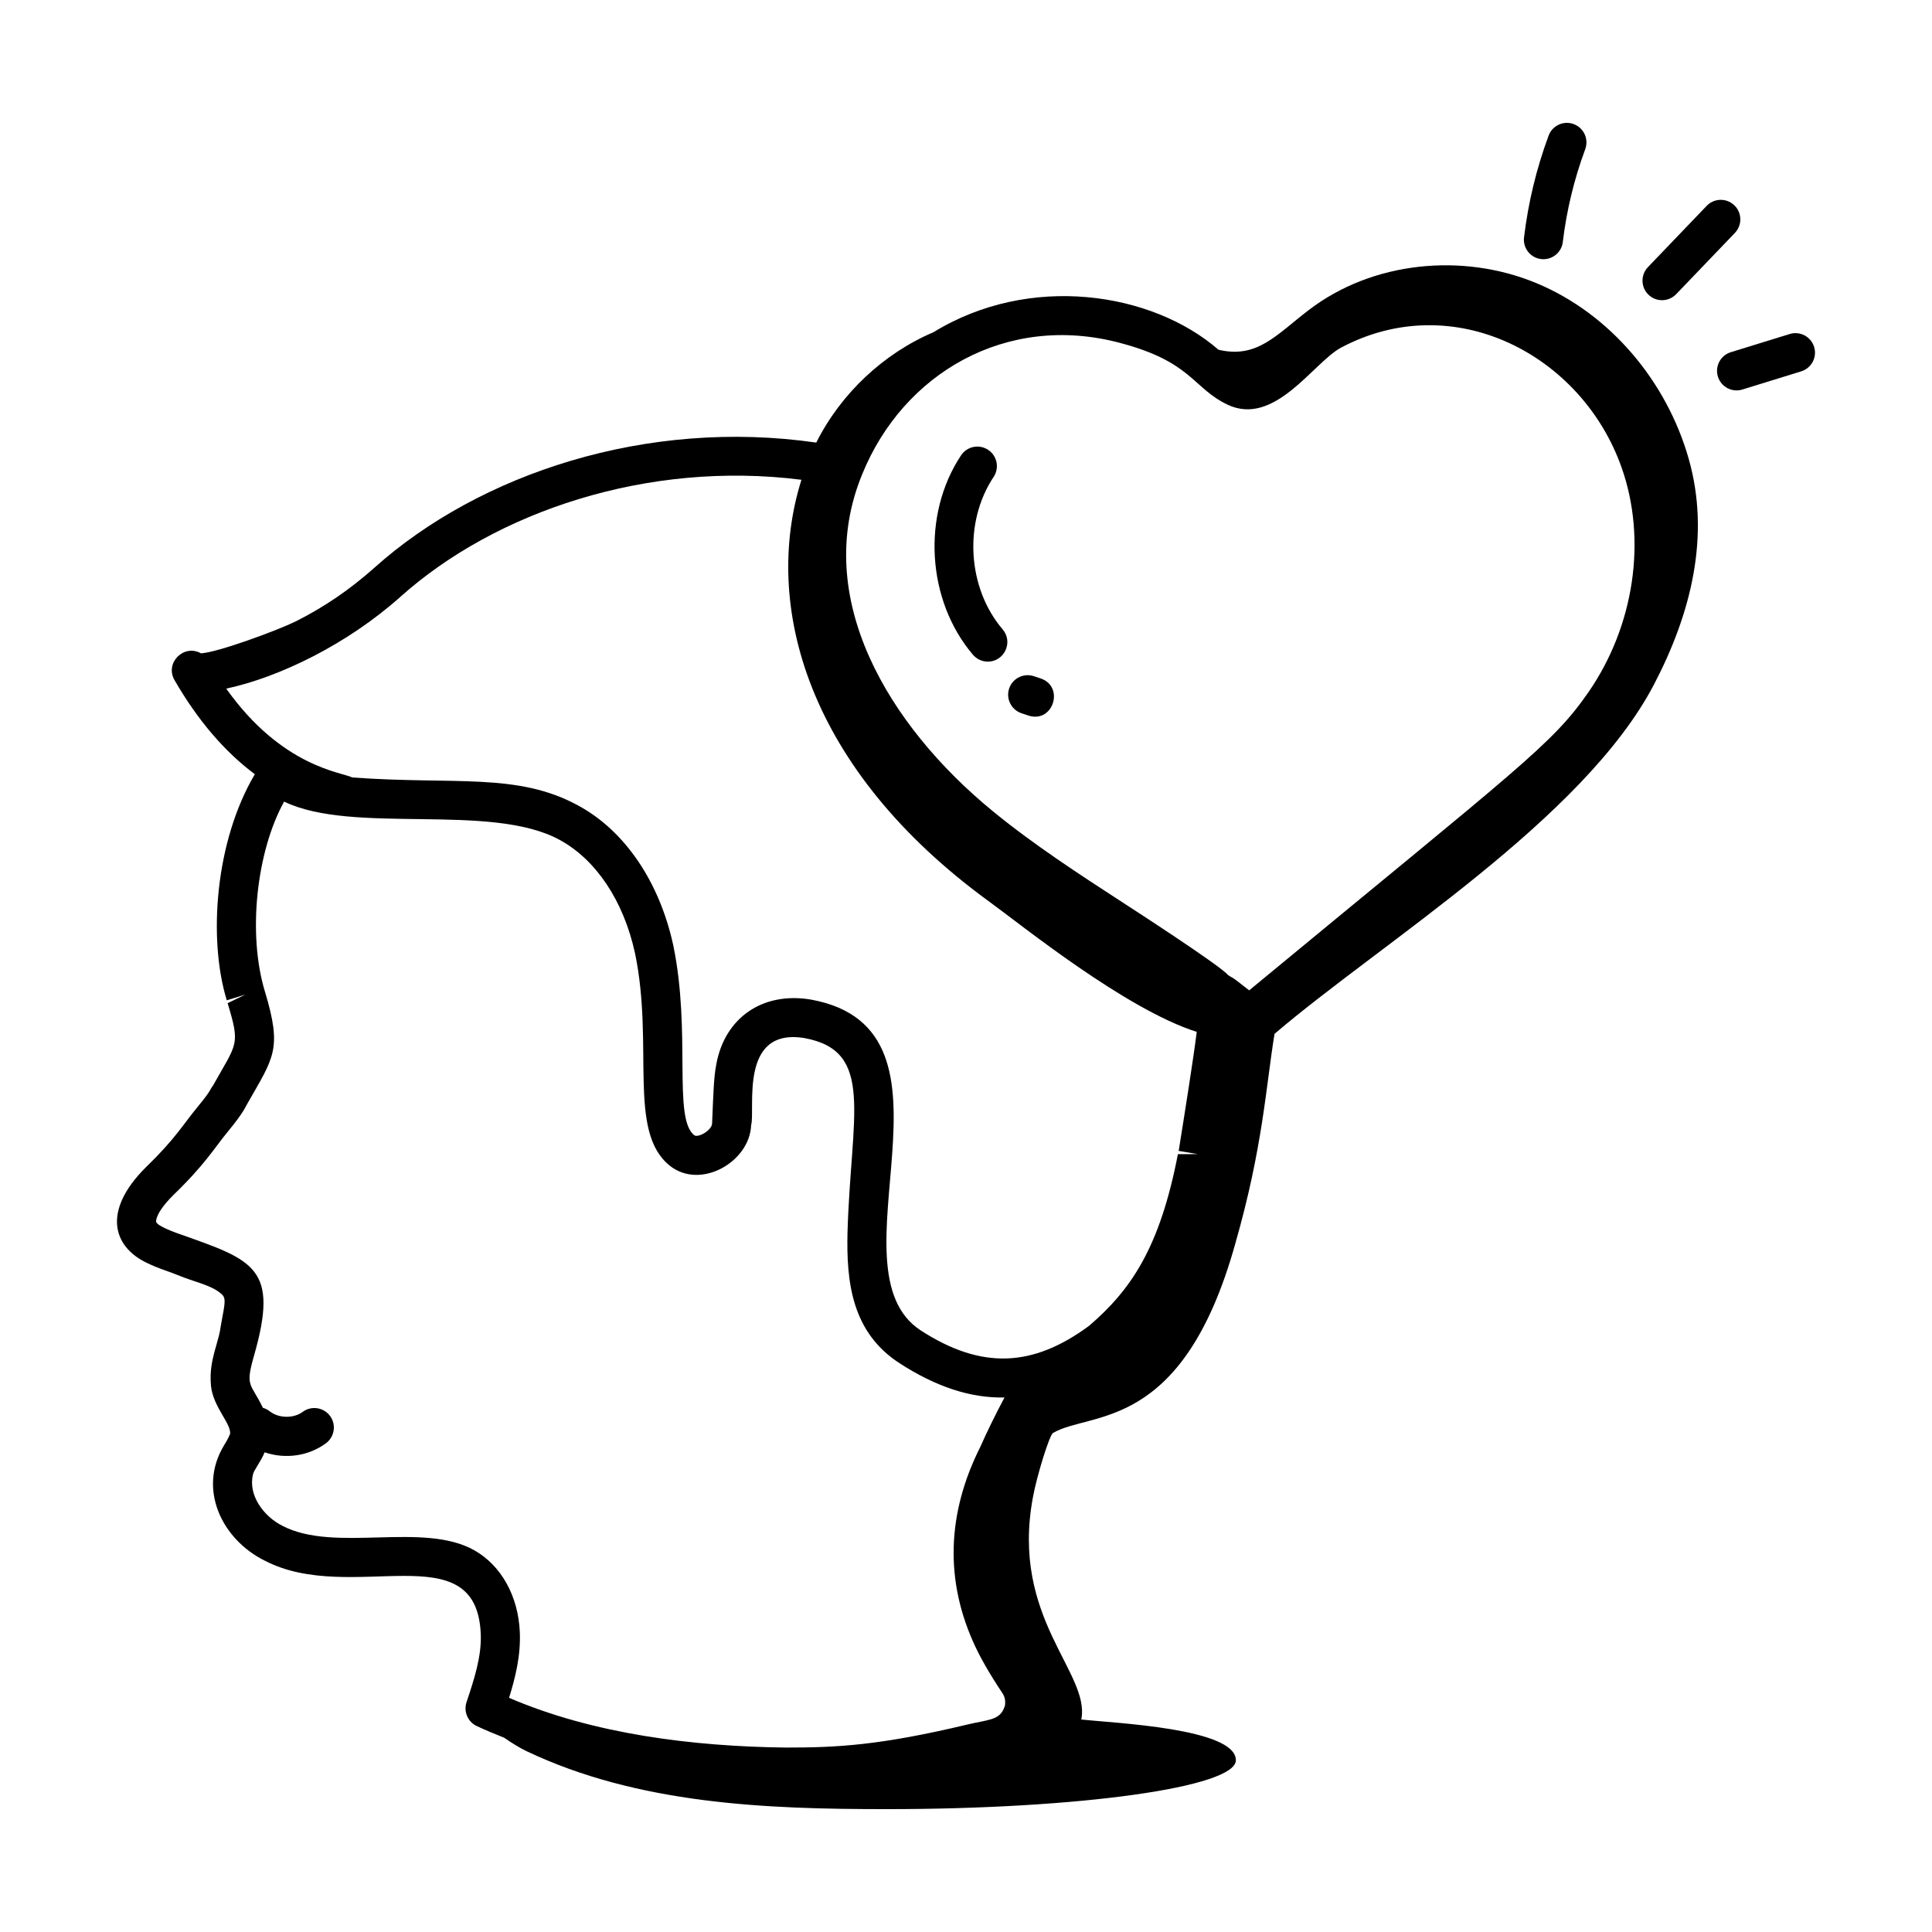 <?xml version="1.0" encoding="UTF-8"?>
<!-- Uploaded to: ICON Repo, www.iconrepo.com, Generator: ICON Repo Mixer Tools -->
<svg fill="#000000" width="800px" height="800px" version="1.1" viewBox="144 144 512 512" xmlns="http://www.w3.org/2000/svg">
 <g>
  <path d="m191.29 481.98c3.934 1.648 8.316 2.508 10.914 4.543 1.496 1.133 1.672 1.645 0.777 6.254-0.898 4.633-0.352 3.172-1.645 7.691-1.141 3.977-1.789 6.773-1.418 10.836 0.562 5.641 5.606 10.207 5.019 12.82-0.316 0.527-0.254 0.785-1.508 2.816-7.144 11.672-0.617 25.043 10.738 30.652 22.906 11.922 56.109-7.621 57.238 19.41 0.258 6.012-1.793 12.152-3.769 18.098-0.824 2.481 0.324 5.184 2.684 6.309 2.344 1.117 4.812 2.102 7.269 3.098 1.902 1.32 4.191 2.734 5.84 3.519 29.645 14.129 63.664 15.414 95.473 15.414 51.152 0 92.617-5.801 92.617-12.957 0-8.516-32.398-9.84-40.965-10.797 2.473-12.395-18.82-26.809-12.824-58.859 1.008-5.621 4.394-16.57 5.332-17.074 9.953-5.856 34.281 0.051 48.273-50.074 7.352-25.617 8.137-41.742 10.43-55.699 28.367-24.223 81.891-56.84 100.57-92.602 9.828-18.82 14.992-39.406 9.18-59.824s-20.73-38.359-40.332-46.512c-19.602-8.152-43.551-5.785-60.383 7.152-8.652 6.613-13.633 12.906-23.887 10.492-17.598-15.297-50.016-20.309-75.523-4.648-13.238 5.629-24.586 16.289-31.066 29.254-44.988-6.496-89.211 8.25-117.02 33.082-6.531 5.844-13.418 10.539-21.016 14.344-4.664 2.285-20.41 8.141-25.008 8.426-4.566-2.562-9.664 2.535-7.027 7.106 6.137 10.602 13.188 18.879 21.285 24.93-10.496 17.695-12.453 43.523-7.438 59.91l4.945-1.516-4.719 2.277c3.383 11.258 2.531 10.402-3.91 21.898-0.938 1.16-0.18 0.898-3.988 5.519-4.082 4.957-5.934 8.5-13.871 16.176-11.496 11.512-8.617 20.902 0.273 25.191 3.699 1.77 4.883 1.914 8.457 3.344zm249.47-247.12c19.164 5.035 19.242 11.941 28.57 16.391 12.461 5.879 22.707-11.145 30.012-15.098 29.875-15.914 63.844 1.82 74.395 31.738 6.762 19.121 3.383 41.961-8.809 59.586-9.668 13.902-17.652 19.301-89.883 78.977-5.688-4.508-3.852-2.832-5.695-4.133-1.898-2.394-26.098-18.035-27.586-19-11.754-7.629-23.91-15.523-34.805-24.465-27.352-22.453-48.016-56.391-34.445-89.227 10.832-26.633 38.121-42.758 68.246-34.77zm-236.8 91.633c14.008-2.996 32.051-11.723 46.23-24.398 25.086-22.414 65.285-36.137 106.2-30.949-10.367 33.012 1.176 76.551 50.02 111.98 8.184 5.938 35.91 28.375 54.742 34.328-1.008 7.918-3.262 22.004-4.789 31.551l5.055 0.84v0.008l-5.262 0.008c-4.801 24.891-12.492 36.023-23.555 45.508-14.867 10.957-28.418 11.641-44.508 1.266-25.273-16.234 14.57-79.676-29.094-87.719-12.844-2.211-22.969 4.773-25.188 17.227-0.668 3.426-0.762 7.695-1.098 15.57-0.066 1.863-3.758 3.926-4.762 3.113-5.676-4.559-0.711-27.051-5.539-50.359-3.68-16.848-12.871-30.344-25.207-37.008-16.164-8.809-32.777-5.43-59.852-7.422-2.801-1.422-18.598-2.707-33.398-23.539zm-14.145 134.33c8.605-8.301 10.809-12.367 14.602-16.977 4.316-5.231 4.691-6.684 5.144-7.379 7.008-12.305 9.25-14.391 4.676-29.594-4.723-15.441-2.215-37.324 5.059-50.441 18.32 8.848 54.734 0.176 72.973 10.125 9.699 5.238 16.996 16.215 20.02 30.066 5.098 24.594-2.066 47.215 9.176 56.27 8.168 6.559 21.246-0.988 21.594-10.73 1.18-4.16-3.375-25.949 14.141-23.059 18.695 3.445 12.312 20.176 11.398 51.492-0.32 13.203 1.141 26.547 13.898 34.738 9.438 6.094 18.641 9.215 27.707 9.012-2.539 4.797-4.602 9.012-6.402 13.074-8.828 17.547-9.598 35.574-1.195 53.242l0.012-0.008c1.109 2.426 3.617 6.957 6.981 11.965 0.691 1.031 0.941 2.07 0.695 3.547-0.137 0.258-0.254 0.531-0.344 0.809-1.352 2.941-4.481 2.82-9.488 4.023-23.281 5.555-34.57 6.125-48.164 6.125-24.57-0.293-51.023-3.543-73.391-13.184 1.676-5.363 3.109-11.207 2.852-17.375-0.402-9.562-4.914-17.684-12.074-21.73-13.621-7.676-36.926 0.77-50.82-6.469-4.918-2.434-9.207-8.113-7.812-13.66 0.109-0.559 0.648-1.43 1.211-2.344 1.66-2.711 1.508-2.785 1.871-3.484 5.555 1.898 11.691 0.961 16.238-2.394 2.297-1.699 2.789-4.941 1.094-7.238-1.695-2.297-4.938-2.785-7.238-1.094-2.441 1.812-6.371 1.738-8.758-0.148-0.551-0.438-1.168-0.738-1.805-0.922-3.215-6.676-4.762-5.406-2.363-13.766 6.723-23.406-0.023-25.32-19.785-32.305-1.066-0.375-5.961-2.117-6.144-3.242-0.016-0.023-0.32-2.172 4.445-6.945z"/>
  <path d="m554.4 179.94c-3.227 8.699-5.414 17.773-6.516 26.965-0.367 3.051 2.004 5.789 5.144 5.789 2.586 0 4.82-1.934 5.133-4.562 1-8.383 3.004-16.66 5.941-24.594 0.992-2.684-0.375-5.66-3.055-6.652-2.668-1-5.656 0.367-6.648 3.055z"/>
  <path d="m596.29 198.55-15.57 16.242c-1.977 2.07-1.906 5.344 0.156 7.32 2.07 1.988 5.344 1.906 7.32-0.148l15.57-16.242c1.977-2.07 1.906-5.344-0.156-7.32-2.066-1.98-5.336-1.914-7.32 0.148z"/>
  <path d="m624.76 235.94c-0.848-2.731-3.719-4.273-6.473-3.422l-15.609 4.82c-2.734 0.848-4.258 3.746-3.414 6.477 0.84 2.715 3.715 4.258 6.473 3.418l15.602-4.82c2.731-0.848 4.266-3.746 3.422-6.473z"/>
  <path d="m407.32 270.39c1.582-2.379 0.938-5.586-1.441-7.172-2.379-1.582-5.59-0.949-7.18 1.441-10.473 15.738-9.121 38.465 3.144 52.859 1.023 1.199 2.477 1.82 3.941 1.82 4.359 0 6.816-5.148 3.938-8.531-9.379-11.004-10.406-28.379-2.402-40.418z"/>
  <path d="m414.69 333.01 1.801 0.605c6.609 2.191 9.703-7.648 3.309-9.812l-1.801-0.605c-2.711-0.895-5.644 0.539-6.562 3.254-0.91 2.711 0.547 5.644 3.254 6.559z"/>
 </g>
</svg>